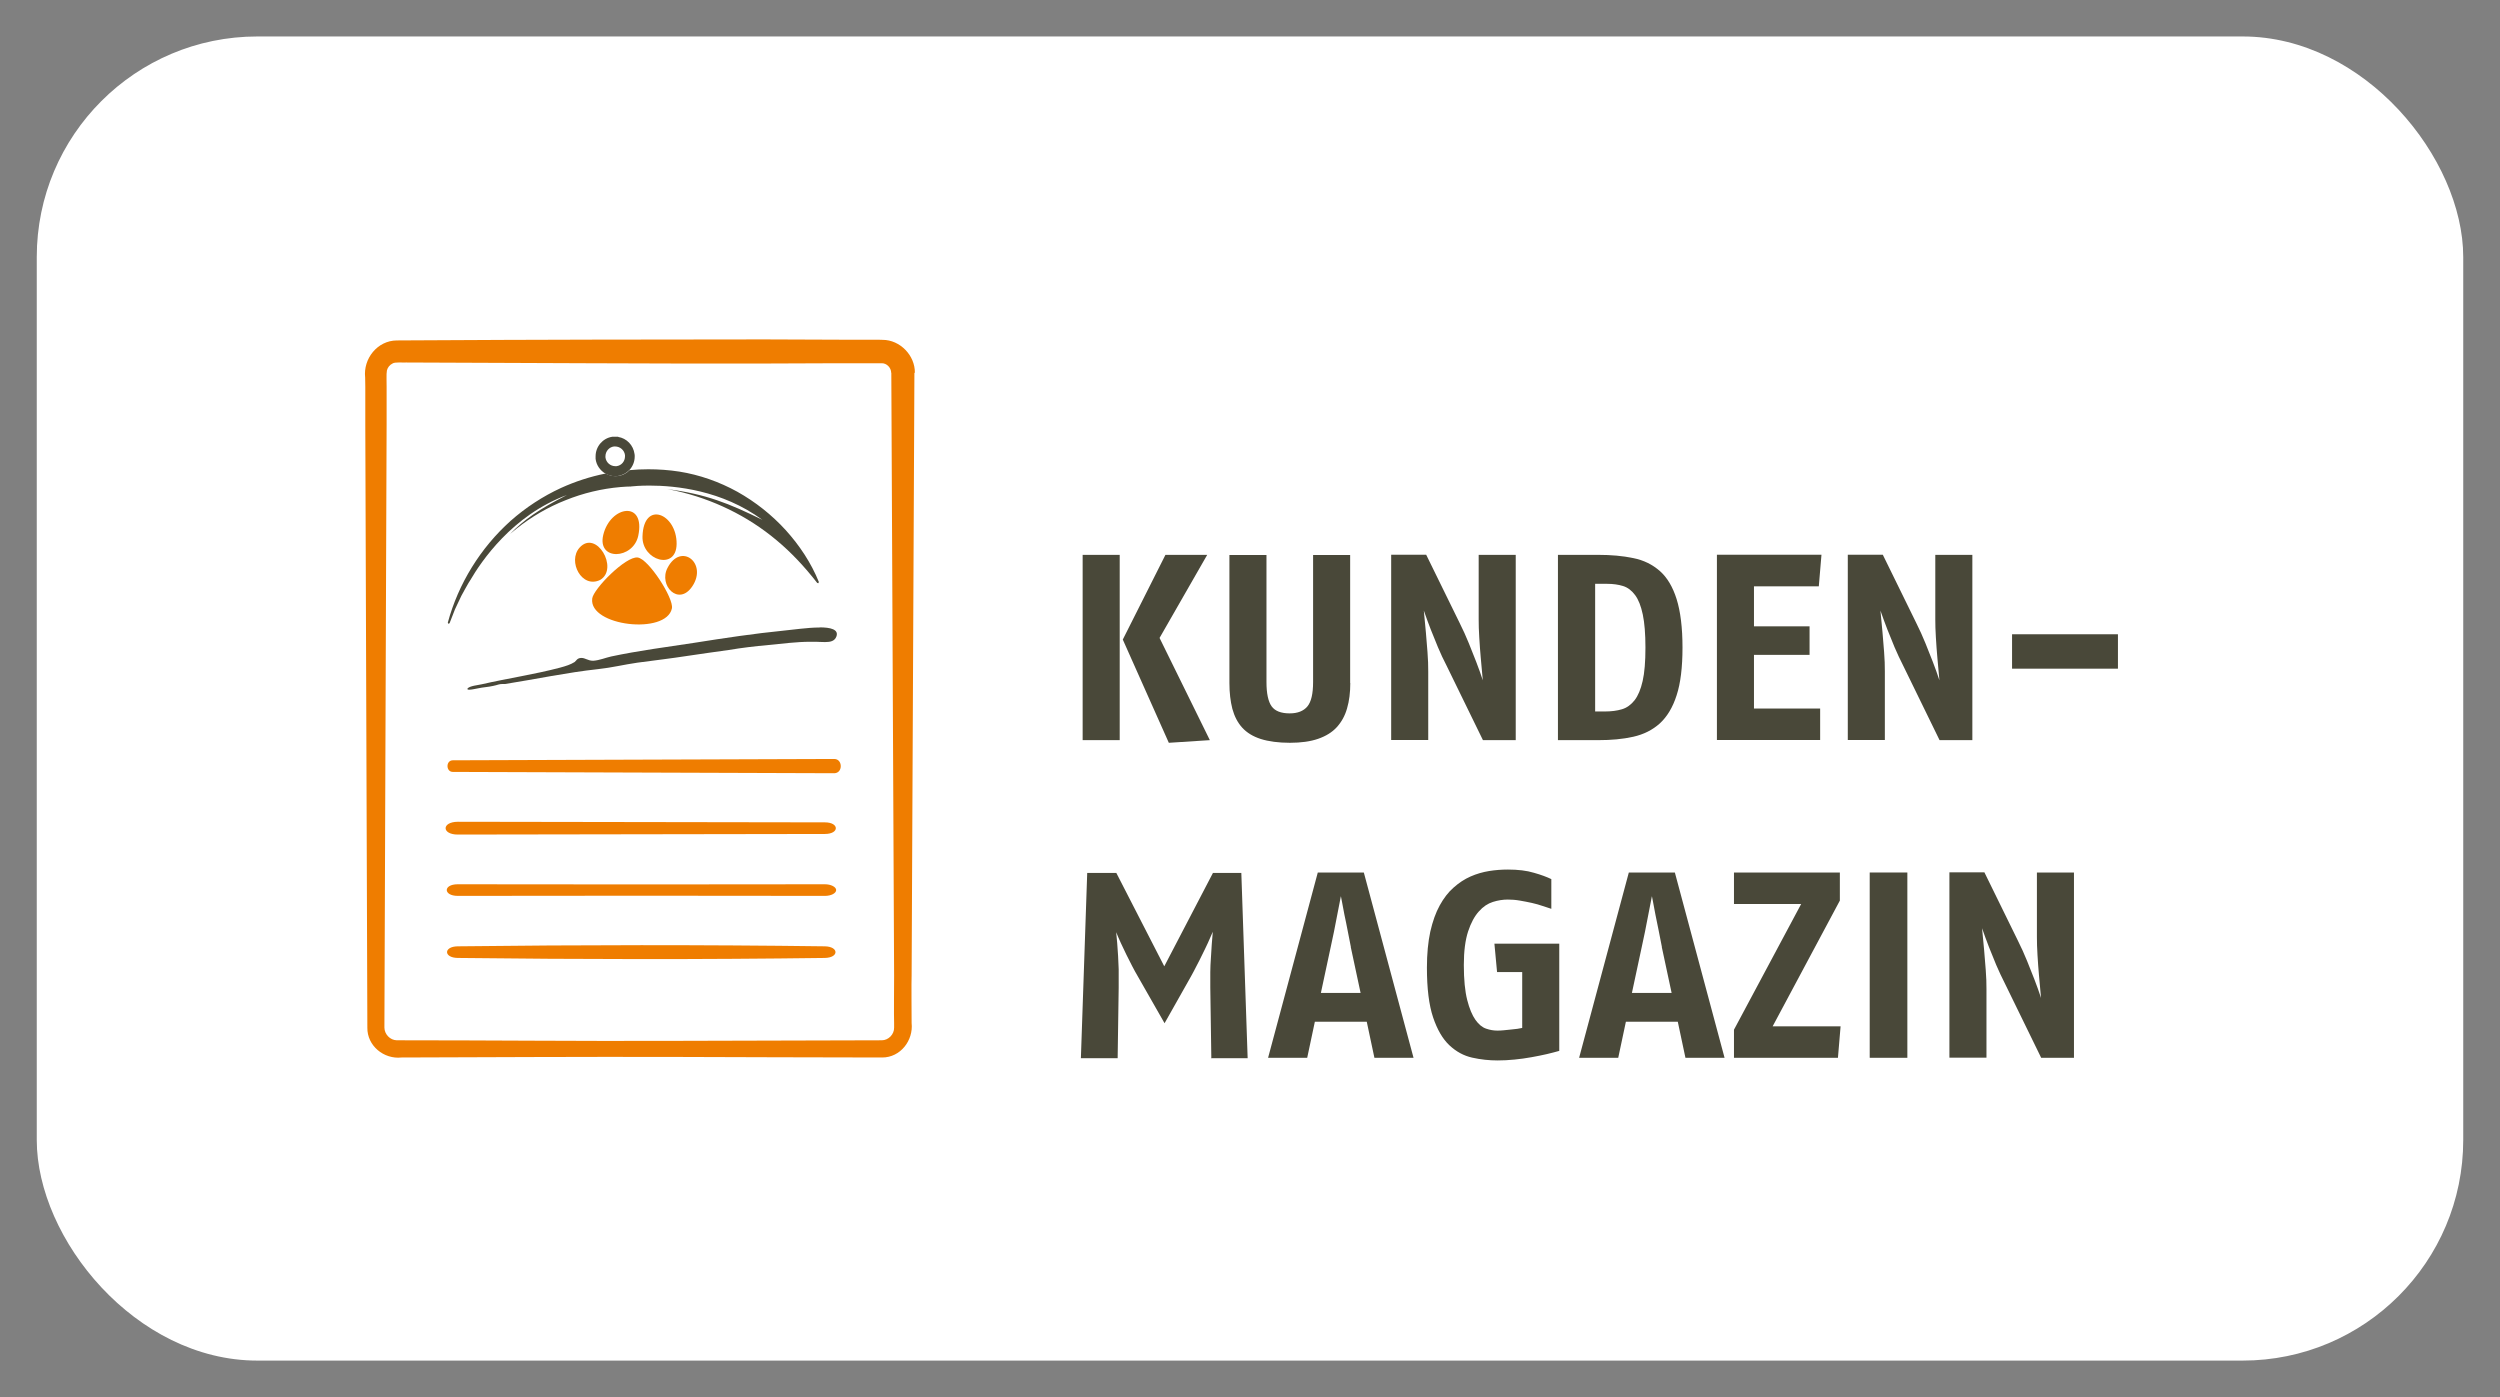 <?xml version="1.0" encoding="UTF-8"?>
<svg id="Ebene_1" data-name="Ebene 1" xmlns="http://www.w3.org/2000/svg" viewBox="0 0 170 95">
  <rect x="0" y="0" width="170" height="95" fill="#808080" stroke="none"/>
  <defs>
    <style>
      .cls-1 {
        fill: #494839;
      }

      .cls-2 {
        fill: #ef7d00;
      }

      .cls-3 {
        fill: #fff;
      }
    </style>
  </defs>
  <rect class="cls-3" x="2.5" y="2.48" width="165" height="90.04" rx="15" ry="15"/>
  <g>
    <path class="cls-1" d="M73.62,50.33v-12.6h2.52v12.6h-2.52ZM79.48,50.51l-3.13-7.02,2.9-5.76h2.84l-3.24,5.65,3.42,6.95-2.79.18Z"/>
    <path class="cls-1" d="M91.82,46.44c0,.65-.07,1.22-.22,1.73-.14.5-.38.93-.7,1.28-.32.35-.75.61-1.27.79-.52.18-1.16.27-1.92.27s-1.45-.09-1.98-.26-.95-.43-1.26-.77c-.31-.34-.53-.77-.67-1.28-.13-.51-.2-1.09-.2-1.75v-8.71h2.52v8.64c0,.78.12,1.33.35,1.65.23.32.64.48,1.23.48.54,0,.94-.16,1.2-.47.26-.31.39-.86.39-1.66v-8.64h2.52v8.71Z"/>
    <path class="cls-1" d="M100.84,50.33l-2.48-5.08c-.21-.4-.4-.81-.58-1.24-.18-.43-.34-.83-.49-1.21-.17-.43-.32-.86-.47-1.28.05.5.1,1,.14,1.48.04.42.07.87.11,1.35.04.48.05.92.05,1.31v4.66h-2.52v-12.6h2.38l2.27,4.63c.23.46.44.92.63,1.39s.36.89.5,1.26c.17.44.32.86.45,1.26-.05-.53-.1-1.04-.14-1.55-.04-.43-.07-.88-.1-1.36-.03-.47-.04-.88-.04-1.23v-4.39h2.52v12.6h-2.23Z"/>
    <path class="cls-1" d="M114.41,44.03c0,1.34-.13,2.43-.4,3.25-.26.82-.65,1.46-1.14,1.91-.5.45-1.1.75-1.81.91-.71.16-1.5.23-2.38.23h-2.74v-12.6h2.74c.88,0,1.67.07,2.38.22.71.14,1.31.44,1.81.88s.88,1.08,1.14,1.91c.26.83.4,1.93.4,3.29ZM111.89,44.03c0-.92-.06-1.67-.18-2.24-.12-.57-.29-1.01-.52-1.32-.23-.31-.5-.52-.82-.62-.32-.1-.68-.15-1.09-.15h-.81v8.68h.67c.43,0,.82-.05,1.15-.15.34-.1.62-.31.86-.61.24-.31.42-.74.55-1.31.13-.57.19-1.32.19-2.26Z"/>
    <path class="cls-1" d="M123.68,39.87h-4.41v2.72h3.78v1.94h-3.78v3.65h4.5v2.14h-7.02v-12.6h7.11l-.18,2.14Z"/>
    <path class="cls-1" d="M131.89,50.33l-2.48-5.08c-.2-.4-.4-.81-.58-1.24-.18-.43-.34-.83-.49-1.21-.17-.43-.32-.86-.47-1.28.05.5.1,1,.14,1.48.04.42.07.87.11,1.35.04.48.05.92.05,1.31v4.66h-2.52v-12.6h2.38l2.27,4.63c.23.46.44.92.63,1.39s.36.89.5,1.26c.17.44.32.86.45,1.26-.05-.53-.1-1.04-.14-1.55-.04-.43-.07-.88-.1-1.36-.03-.47-.04-.88-.04-1.23v-4.39h2.52v12.6h-2.23Z"/>
    <path class="cls-1" d="M136.82,45.47v-2.34h7.2v2.34h-7.2Z"/>
  </g>
  <g>
    <path class="cls-1" d="M82.37,71.93l-.07-4.79v-.23c0-.23,0-.49,0-.8,0-.31.02-.62.04-.94.02-.32.04-.65.06-.96.02-.32.05-.6.07-.85-.1.23-.21.48-.33.75-.13.27-.25.54-.39.81-.13.27-.26.53-.4.79-.13.26-.25.48-.36.68l-1.8,3.19-1.82-3.19c-.12-.2-.25-.44-.38-.69-.13-.26-.26-.52-.4-.79-.13-.27-.26-.54-.38-.8s-.22-.5-.31-.72c.02.22.05.47.07.75.02.28.04.57.06.87.02.3.03.6.04.9,0,.3,0,.57,0,.81v.45l-.07,4.79h-2.5l.43-12.6h1.98l3.26,6.35,3.31-6.35h1.93l.43,12.6h-2.5Z"/>
    <path class="cls-1" d="M93.46,71.93l-.52-2.45h-3.53l-.52,2.45h-2.66l3.38-12.6h3.13l3.38,12.6h-2.66ZM91.86,64.4c-.07-.36-.15-.73-.22-1.12s-.15-.74-.22-1.08c-.07-.34-.12-.62-.16-.85-.04-.23-.07-.37-.08-.41-.08.41-.18.91-.29,1.49-.11.59-.24,1.24-.4,1.96l-.67,3.13h2.7l-.67-3.13Z"/>
    <path class="cls-1" d="M106.03,71.46c-.24.07-.52.14-.85.22s-.67.14-1.04.21c-.37.07-.76.12-1.15.16s-.78.06-1.15.06c-.58,0-1.15-.06-1.73-.19s-1.09-.41-1.55-.84c-.46-.43-.83-1.07-1.11-1.9-.28-.83-.42-1.96-.42-3.38,0-.94.08-1.75.23-2.45.16-.7.37-1.29.64-1.78s.58-.9.95-1.22c.36-.32.74-.57,1.15-.75.41-.18.83-.3,1.26-.37.43-.07.86-.1,1.28-.1.68,0,1.28.07,1.77.22.5.14.89.29,1.18.43v2.02c-.16-.05-.35-.11-.58-.19-.23-.08-.47-.15-.74-.21-.26-.06-.54-.11-.82-.16s-.56-.07-.82-.07c-.32,0-.66.05-1.01.16s-.67.32-.96.65c-.29.32-.54.78-.73,1.36-.19.58-.29,1.34-.29,2.28,0,1,.08,1.79.23,2.38.15.59.34,1.04.56,1.35.22.31.46.51.73.6.26.09.51.13.74.13.13,0,.28,0,.44-.02.16-.01.32-.03.49-.05.16-.02.31-.04.45-.05.14-.02.25-.04.33-.06v-3.8h-1.71l-.18-1.93h4.41v7.27Z"/>
    <path class="cls-1" d="M114.61,71.93l-.52-2.45h-3.53l-.52,2.45h-2.66l3.38-12.6h3.13l3.38,12.6h-2.66ZM113.01,64.4c-.07-.36-.15-.73-.22-1.12-.08-.38-.15-.74-.22-1.08s-.12-.62-.16-.85c-.04-.23-.07-.37-.08-.41-.08.41-.18.91-.29,1.49-.11.59-.24,1.24-.4,1.96l-.67,3.13h2.7l-.67-3.13Z"/>
    <path class="cls-1" d="M124.98,71.93h-7.07v-1.91l4.57-8.55h-4.57v-2.14h7.2v1.91l-4.57,8.55h4.62l-.18,2.14Z"/>
    <path class="cls-1" d="M127.14,71.93v-12.6h2.56v12.6h-2.56Z"/>
    <path class="cls-1" d="M138.8,71.93l-2.48-5.08c-.2-.4-.4-.81-.58-1.24-.18-.43-.34-.83-.49-1.21-.17-.43-.32-.86-.47-1.28.05.5.1,1,.14,1.48.04.42.07.87.11,1.35.04.48.05.92.05,1.31v4.66h-2.52v-12.6h2.38l2.27,4.63c.23.46.44.92.63,1.39s.36.89.5,1.26c.17.44.32.86.45,1.26-.05-.53-.1-1.04-.14-1.55-.04-.43-.07-.88-.1-1.36-.03-.47-.04-.88-.04-1.23v-4.39h2.52v12.6h-2.23Z"/>
  </g>
  <g>
    <path class="cls-2" d="M60.6,25.35c0-.34-.3-.66-.65-.65h-2.86s-5.13.02-5.13.02c-6.91.02-17.47-.05-24.35-.07-.15.02-.77-.05-.92.07-.19.09-.33.27-.38.47-.05.25-.01.85-.02,1.11v2.56s-.15,41.01-.15,41.01c0,.45.38.86.84.87h.31c5.84,0,12.12.06,17.94.04,3.16-.01,11.68-.03,14.73-.04.46,0,.85-.41.84-.86v-.32c-.02-.34,0-2.79,0-3.2l-.19-41.01ZM62.18,25.35l-.19,41.01c-.02.31,0,2.9,0,3.2.13,1.19-.76,2.35-2,2.35-3,0-11.61-.03-14.75-.04-5.82-.01-12.11.02-17.94.04-1.2.13-2.34-.8-2.32-2.03l-.14-41.01v-2.56s-.01-.64-.01-.64c-.14-1.28.83-2.51,2.15-2.52.38-.01,1.53,0,1.94-.01,6.31-.04,16.75-.06,23.07-.06l5.13.02h2.56s.34.01.34.01c1.18,0,2.21,1.06,2.19,2.24"/>
    <path class="cls-2" d="M30.79,51.7l25.94-.09c.58,0,.6.96,0,.97l-25.94-.09c-.47,0-.49-.78,0-.79"/>
    <path class="cls-2" d="M31.13,55.88l24.96.04c.99,0,1,.79,0,.79l-24.96.04c-1.1,0-1.11-.86,0-.87"/>
    <path class="cls-2" d="M31.13,60.13c8.32.01,16.64.02,24.96,0,.42,0,.76.18.77.39,0,.22-.34.4-.76.4-8.32-.02-16.65-.01-24.97,0-.99,0-1.01-.79,0-.79"/>
    <path class="cls-2" d="M31.13,64.35c8.32-.1,16.64-.11,24.96,0,.96.02.97.77,0,.79-8.32.11-16.64.1-24.96,0-.97-.01-.98-.78,0-.79"/>
    <g>
      <path class="cls-2" d="M40.27,40.71c-.23,1.87,5.04,2.48,5.42.66.14-.68-1.59-3.37-2.33-3.46-.81-.1-3.01,2.14-3.09,2.79"/>
      <path class="cls-1" d="M55.73,42.67c-.82,0-1.85.16-2.42.21-2.02.2-4.07.51-6.09.83-1.85.28-3.83.54-5.66.93-.4.09-.79.26-1.21.29h-.03c-.17,0-.31-.05-.43-.1-.12-.05-.23-.09-.35-.09-.01,0-.03,0-.04,0-.26.02-.3.18-.43.28-.27.17-.58.27-.99.38-1.69.45-3.58.73-5.32,1.13-.27.06-.81.11-.96.28-.05.06,0,.08.08.09h.03c.18,0,.5-.08.58-.09.36-.08.71-.09,1.05-.17.31-.06.38-.13.64-.13.05,0,.11,0,.18,0,2.09-.33,4.19-.78,6.31-1.01.93-.1,1.77-.31,2.68-.44,1.13-.15,2.3-.29,3.4-.46.94-.15,1.85-.26,2.8-.4.88-.15,1.82-.26,2.71-.34.93-.09,1.92-.22,2.83-.22.06,0,.12,0,.18,0h.04c.14,0,.28,0,.41.01.13,0,.26.01.38.01.37,0,.66-.06.78-.39.16-.47-.4-.61-1.15-.61"/>
    </g>
    <path class="cls-2" d="M41.02,36.38c.48-2.01,2.9-2.37,2.38.06-.35,1.6-2.8,1.72-2.38-.06"/>
    <path class="cls-2" d="M40.82,39.43c1.28-.78-.28-3.45-1.41-2.19-.83.93.15,2.82,1.41,2.19"/>
    <path class="cls-2" d="M46.01,36.99c.02-2.07-2.25-3-2.32-.51-.05,1.63,2.3,2.35,2.32.51"/>
    <path class="cls-2" d="M47.07,39.88c1.07-1.58-.77-3.03-1.68-1.26-.62,1.19.75,2.63,1.68,1.26"/>
    <g>
      <path class="cls-1" d="M44.08,31.91c-.43,0-.85.02-1.27.06-.21.22-.48.36-.8.4l-.04-.31.04.31c-.05,0-.11.01-.16.01-.24,0-.47-.07-.67-.18-1.05.21-2.06.54-3.03.98-1.24.57-2.4,1.33-3.43,2.24-2.04,1.83-3.55,4.26-4.27,6.92l.04.08.08-.04h0s.37-.95.37-.95c.15-.31.29-.61.43-.91.16-.29.32-.59.49-.88.04-.06.08-.13.12-.19.73-1.25,2.84-4.41,6.57-5.79-1.9.97-2.9,1.67-3.88,2.66.15-.13.3-.25.45-.37,1.02-.81,2.15-1.47,3.35-1.94,1.19-.48,2.45-.78,3.72-.89.26-.02.53-.04.8-.04-.06,0-.1,0-.1,0,.19-.02.64-.06,1.27-.06,1.77,0,4.94.31,7.68,2.33-2.25-1.11-3.85-1.76-6.47-2.09.2.04.41.07.61.12,1.24.28,2.44.7,3.59,1.26,1.15.56,2.24,1.26,3.24,2.1,1.01.84,1.92,1.82,2.76,2.9l.08.02.03-.09c-.52-1.29-1.31-2.48-2.25-3.52-.95-1.04-2.06-1.92-3.29-2.61-1.23-.68-2.57-1.15-3.94-1.37-.71-.11-1.42-.16-2.12-.16"/>
      <path class="cls-1" d="M42.05,29.7h-.42c-.65.1-1.13.67-1.13,1.33,0,.06,0,.11,0,.17h0c.05.43.31.79.66,1,.2.12.43.18.67.18.05,0,.11,0,.16-.01l-.04-.31v-.02s0,.02,0,.02l.04.31c.32-.04.6-.19.8-.4.23-.24.37-.57.37-.93,0-.06,0-.11-.01-.16-.08-.61-.54-1.08-1.12-1.17M41.17,31.11v-.08c0-.34.25-.63.58-.67h.08c.33,0,.63.25.67.59v.08c0,.34-.24.63-.58.67h-.08s0,0,0,0c-.33,0-.63-.25-.67-.6h0s0,0,0,0Z"/>
    </g>
  </g>
</svg>
